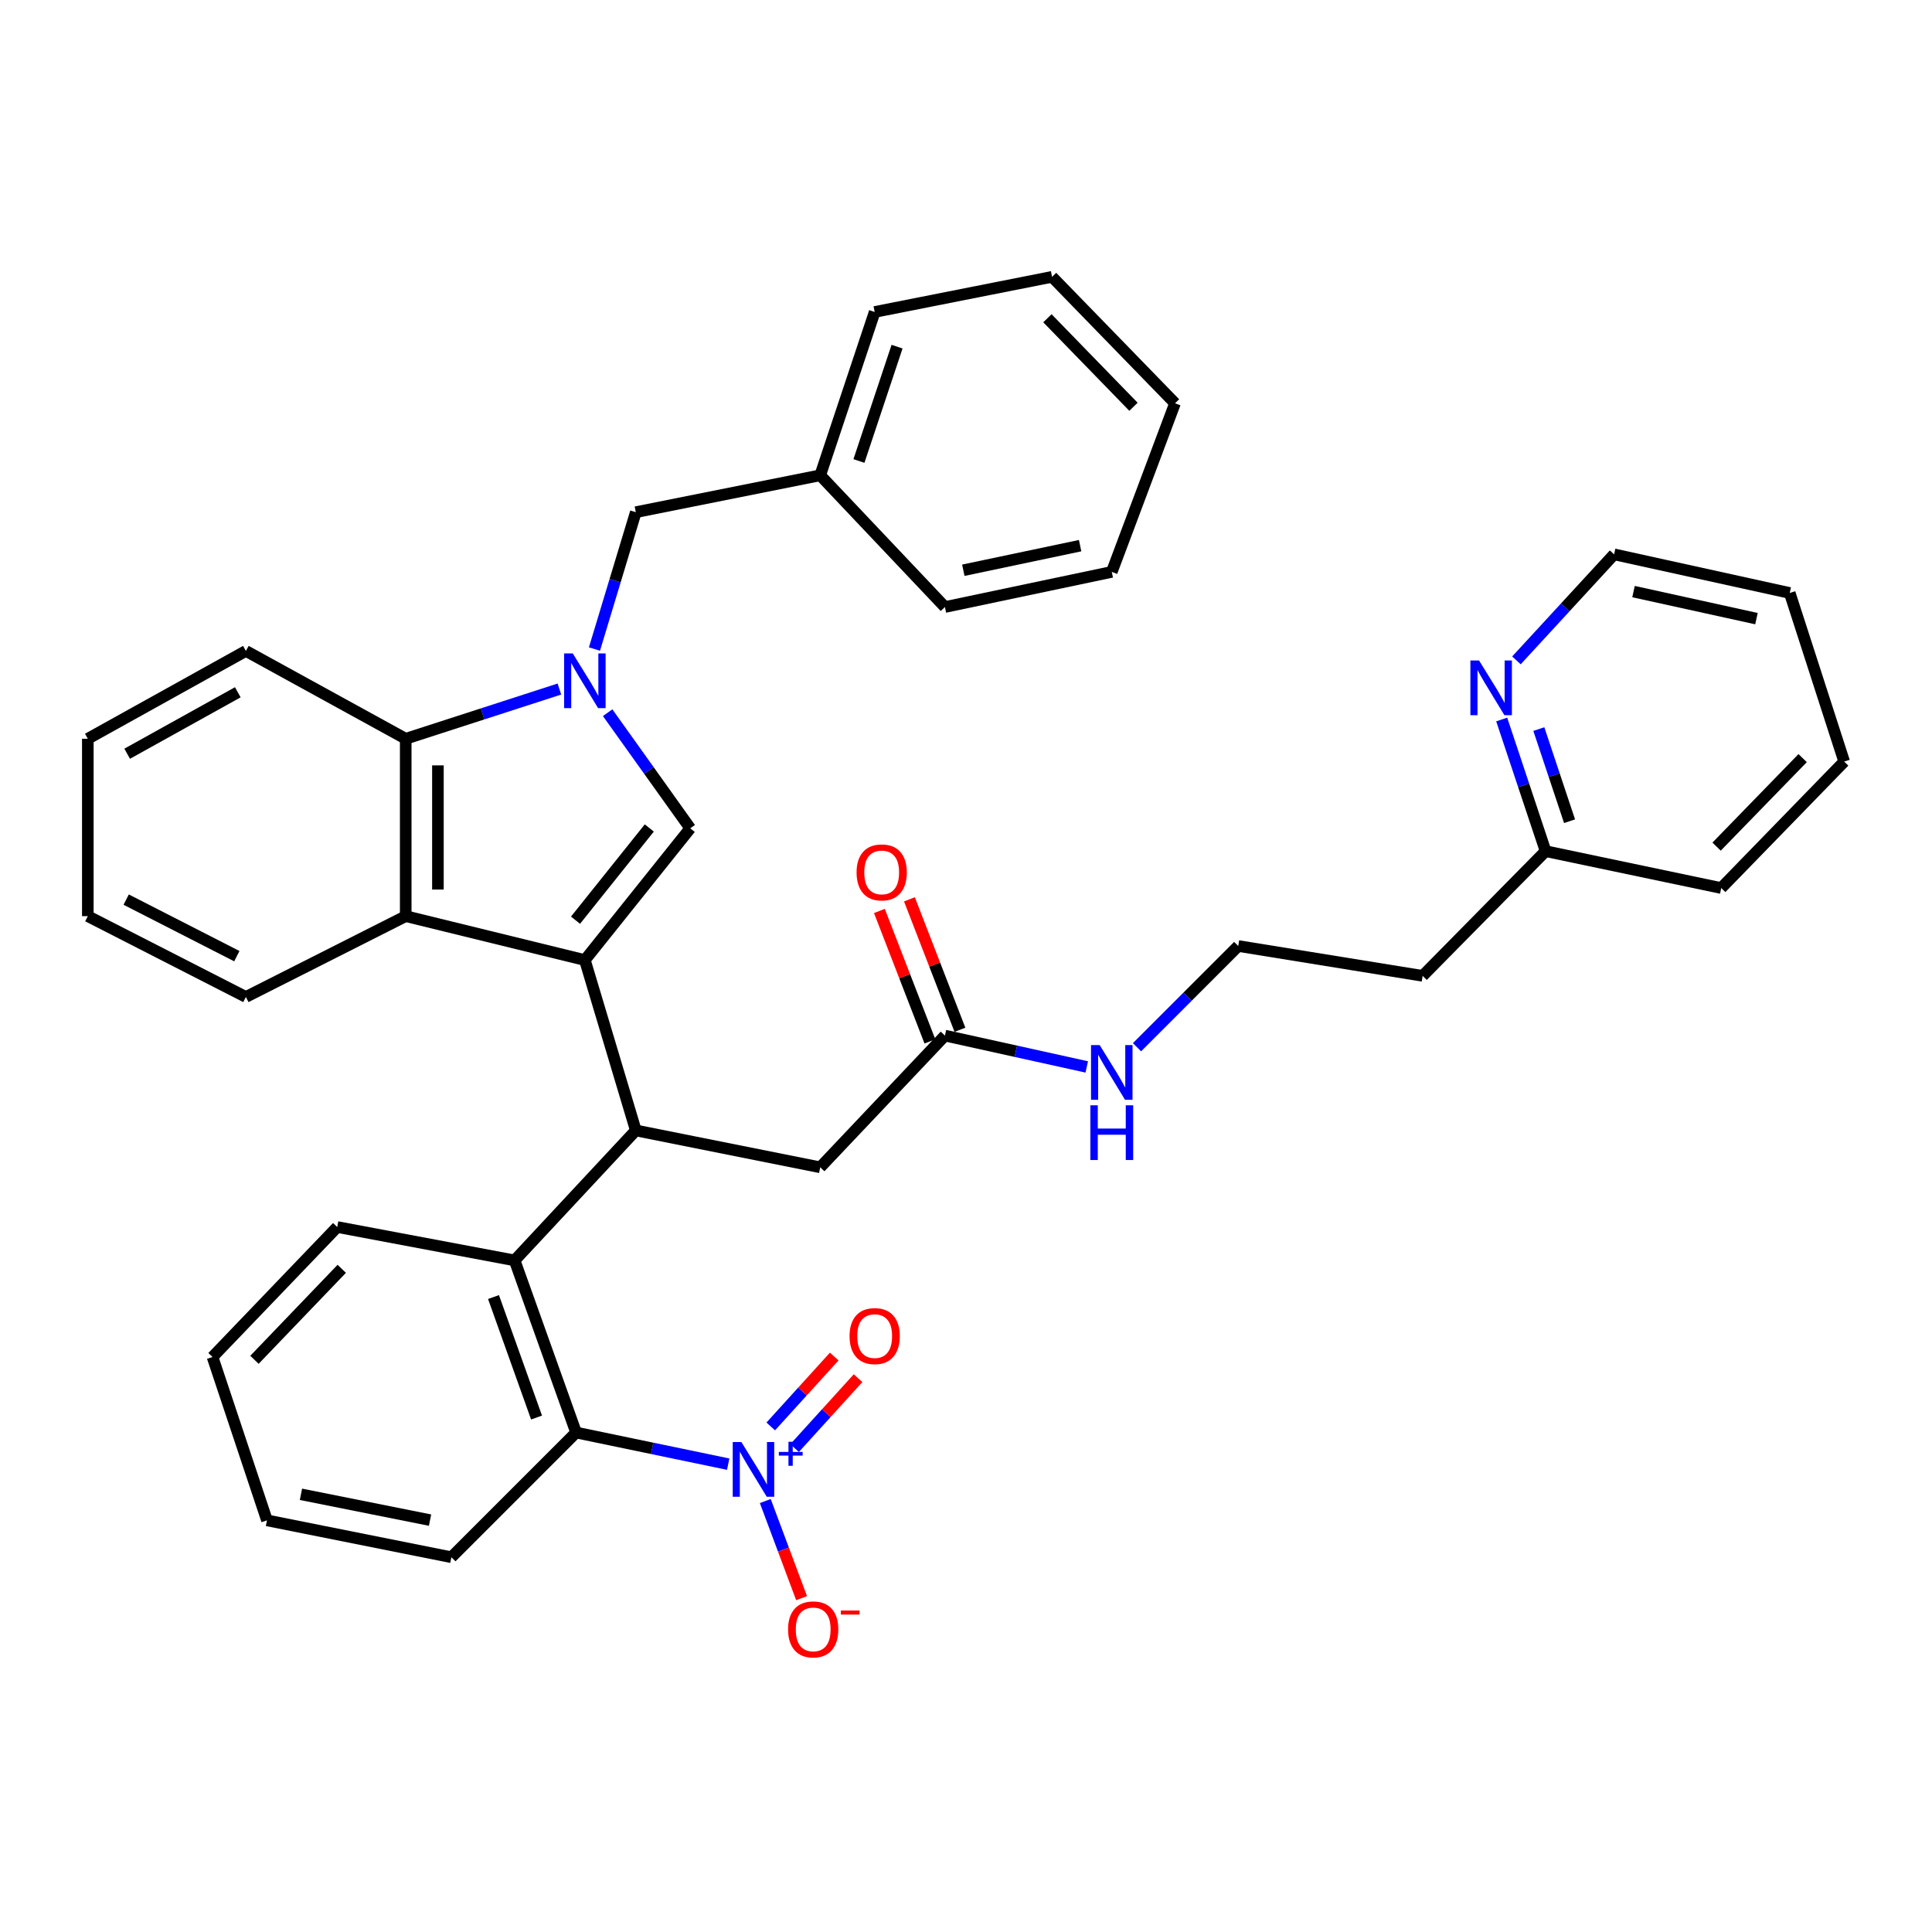 <?xml version='1.0' encoding='iso-8859-1'?>
<svg version='1.1' baseProfile='full'
              xmlns='http://www.w3.org/2000/svg'
                      xmlns:rdkit='http://www.rdkit.org/xml'
                      xmlns:xlink='http://www.w3.org/1999/xlink'
                  xml:space='preserve'
width='1000px' height='1000px' viewBox='0 0 1000 1000'>
<!-- END OF HEADER -->
<rect style='opacity:1.0;fill:#FFFFFF;stroke:none' width='1000' height='1000' x='0' y='0'> </rect>
<path class='bond-0' d='M 302.723,496.93 L 357.269,428.745' style='fill:none;fill-rule:evenodd;stroke:#000000;stroke-width:6px;stroke-linecap:butt;stroke-linejoin:miter;stroke-opacity:1' />
<path class='bond-0' d='M 297.89,476.291 L 336.072,428.561' style='fill:none;fill-rule:evenodd;stroke:#000000;stroke-width:6px;stroke-linecap:butt;stroke-linejoin:miter;stroke-opacity:1' />
<path class='bond-1' d='M 302.723,496.93 L 329.093,585.106' style='fill:none;fill-rule:evenodd;stroke:#000000;stroke-width:6px;stroke-linecap:butt;stroke-linejoin:miter;stroke-opacity:1' />
<path class='bond-2' d='M 302.723,496.93 L 210.001,474.198' style='fill:none;fill-rule:evenodd;stroke:#000000;stroke-width:6px;stroke-linecap:butt;stroke-linejoin:miter;stroke-opacity:1' />
<path class='bond-3' d='M 314.513,368.89 L 335.891,398.817' style='fill:none;fill-rule:evenodd;stroke:#0000FF;stroke-width:6px;stroke-linecap:butt;stroke-linejoin:miter;stroke-opacity:1' />
<path class='bond-3' d='M 335.891,398.817 L 357.269,428.745' style='fill:none;fill-rule:evenodd;stroke:#000000;stroke-width:6px;stroke-linecap:butt;stroke-linejoin:miter;stroke-opacity:1' />
<path class='bond-4' d='M 307.69,335.944 L 318.391,300.525' style='fill:none;fill-rule:evenodd;stroke:#0000FF;stroke-width:6px;stroke-linecap:butt;stroke-linejoin:miter;stroke-opacity:1' />
<path class='bond-4' d='M 318.391,300.525 L 329.093,265.106' style='fill:none;fill-rule:evenodd;stroke:#000000;stroke-width:6px;stroke-linecap:butt;stroke-linejoin:miter;stroke-opacity:1' />
<path class='bond-5' d='M 289.546,356.647 L 249.773,369.515' style='fill:none;fill-rule:evenodd;stroke:#0000FF;stroke-width:6px;stroke-linecap:butt;stroke-linejoin:miter;stroke-opacity:1' />
<path class='bond-5' d='M 249.773,369.515 L 210.001,382.384' style='fill:none;fill-rule:evenodd;stroke:#000000;stroke-width:6px;stroke-linecap:butt;stroke-linejoin:miter;stroke-opacity:1' />
<path class='bond-6' d='M 376.916,757.847 L 337.551,749.661' style='fill:none;fill-rule:evenodd;stroke:#0000FF;stroke-width:6px;stroke-linecap:butt;stroke-linejoin:miter;stroke-opacity:1' />
<path class='bond-6' d='M 337.551,749.661 L 298.186,741.476' style='fill:none;fill-rule:evenodd;stroke:#000000;stroke-width:6px;stroke-linecap:butt;stroke-linejoin:miter;stroke-opacity:1' />
<path class='bond-7' d='M 396.116,776.936 L 405.506,802.068' style='fill:none;fill-rule:evenodd;stroke:#0000FF;stroke-width:6px;stroke-linecap:butt;stroke-linejoin:miter;stroke-opacity:1' />
<path class='bond-7' d='M 405.506,802.068 L 414.896,827.199' style='fill:none;fill-rule:evenodd;stroke:#FF0000;stroke-width:6px;stroke-linecap:butt;stroke-linejoin:miter;stroke-opacity:1' />
<path class='bond-8' d='M 411.28,749.528 L 427.705,731.437' style='fill:none;fill-rule:evenodd;stroke:#0000FF;stroke-width:6px;stroke-linecap:butt;stroke-linejoin:miter;stroke-opacity:1' />
<path class='bond-8' d='M 427.705,731.437 L 444.13,713.346' style='fill:none;fill-rule:evenodd;stroke:#FF0000;stroke-width:6px;stroke-linecap:butt;stroke-linejoin:miter;stroke-opacity:1' />
<path class='bond-8' d='M 398.94,738.325 L 415.365,720.234' style='fill:none;fill-rule:evenodd;stroke:#0000FF;stroke-width:6px;stroke-linecap:butt;stroke-linejoin:miter;stroke-opacity:1' />
<path class='bond-8' d='M 415.365,720.234 L 431.791,702.143' style='fill:none;fill-rule:evenodd;stroke:#FF0000;stroke-width:6px;stroke-linecap:butt;stroke-linejoin:miter;stroke-opacity:1' />
<path class='bond-9' d='M 329.093,585.106 L 266.362,652.383' style='fill:none;fill-rule:evenodd;stroke:#000000;stroke-width:6px;stroke-linecap:butt;stroke-linejoin:miter;stroke-opacity:1' />
<path class='bond-10' d='M 329.093,585.106 L 424.546,604.198' style='fill:none;fill-rule:evenodd;stroke:#000000;stroke-width:6px;stroke-linecap:butt;stroke-linejoin:miter;stroke-opacity:1' />
<path class='bond-11' d='M 210.001,474.198 L 210.001,382.384' style='fill:none;fill-rule:evenodd;stroke:#000000;stroke-width:6px;stroke-linecap:butt;stroke-linejoin:miter;stroke-opacity:1' />
<path class='bond-11' d='M 226.667,460.426 L 226.667,396.156' style='fill:none;fill-rule:evenodd;stroke:#000000;stroke-width:6px;stroke-linecap:butt;stroke-linejoin:miter;stroke-opacity:1' />
<path class='bond-12' d='M 210.001,474.198 L 127.269,516.022' style='fill:none;fill-rule:evenodd;stroke:#000000;stroke-width:6px;stroke-linecap:butt;stroke-linejoin:miter;stroke-opacity:1' />
<path class='bond-13' d='M 210.001,382.384 L 127.269,336.93' style='fill:none;fill-rule:evenodd;stroke:#000000;stroke-width:6px;stroke-linecap:butt;stroke-linejoin:miter;stroke-opacity:1' />
<path class='bond-14' d='M 266.362,652.383 L 298.186,741.476' style='fill:none;fill-rule:evenodd;stroke:#000000;stroke-width:6px;stroke-linecap:butt;stroke-linejoin:miter;stroke-opacity:1' />
<path class='bond-14' d='M 255.44,671.353 L 277.717,733.718' style='fill:none;fill-rule:evenodd;stroke:#000000;stroke-width:6px;stroke-linecap:butt;stroke-linejoin:miter;stroke-opacity:1' />
<path class='bond-15' d='M 266.362,652.383 L 174.547,635.105' style='fill:none;fill-rule:evenodd;stroke:#000000;stroke-width:6px;stroke-linecap:butt;stroke-linejoin:miter;stroke-opacity:1' />
<path class='bond-16' d='M 298.186,741.476 L 233.639,806.022' style='fill:none;fill-rule:evenodd;stroke:#000000;stroke-width:6px;stroke-linecap:butt;stroke-linejoin:miter;stroke-opacity:1' />
<path class='bond-17' d='M 329.093,265.106 L 424.546,246.014' style='fill:none;fill-rule:evenodd;stroke:#000000;stroke-width:6px;stroke-linecap:butt;stroke-linejoin:miter;stroke-opacity:1' />
<path class='bond-18' d='M 424.546,604.198 L 489.093,536.022' style='fill:none;fill-rule:evenodd;stroke:#000000;stroke-width:6px;stroke-linecap:butt;stroke-linejoin:miter;stroke-opacity:1' />
<path class='bond-19' d='M 496.864,533.014 L 483.794,499.254' style='fill:none;fill-rule:evenodd;stroke:#000000;stroke-width:6px;stroke-linecap:butt;stroke-linejoin:miter;stroke-opacity:1' />
<path class='bond-19' d='M 483.794,499.254 L 470.724,465.494' style='fill:none;fill-rule:evenodd;stroke:#FF0000;stroke-width:6px;stroke-linecap:butt;stroke-linejoin:miter;stroke-opacity:1' />
<path class='bond-19' d='M 481.321,539.031 L 468.251,505.271' style='fill:none;fill-rule:evenodd;stroke:#000000;stroke-width:6px;stroke-linecap:butt;stroke-linejoin:miter;stroke-opacity:1' />
<path class='bond-19' d='M 468.251,505.271 L 455.182,471.511' style='fill:none;fill-rule:evenodd;stroke:#FF0000;stroke-width:6px;stroke-linecap:butt;stroke-linejoin:miter;stroke-opacity:1' />
<path class='bond-20' d='M 489.093,536.022 L 525.798,544.133' style='fill:none;fill-rule:evenodd;stroke:#000000;stroke-width:6px;stroke-linecap:butt;stroke-linejoin:miter;stroke-opacity:1' />
<path class='bond-20' d='M 525.798,544.133 L 562.502,552.244' style='fill:none;fill-rule:evenodd;stroke:#0000FF;stroke-width:6px;stroke-linecap:butt;stroke-linejoin:miter;stroke-opacity:1' />
<path class='bond-21' d='M 777.278,372.41 L 788.639,406.485' style='fill:none;fill-rule:evenodd;stroke:#0000FF;stroke-width:6px;stroke-linecap:butt;stroke-linejoin:miter;stroke-opacity:1' />
<path class='bond-21' d='M 788.639,406.485 L 799.999,440.56' style='fill:none;fill-rule:evenodd;stroke:#000000;stroke-width:6px;stroke-linecap:butt;stroke-linejoin:miter;stroke-opacity:1' />
<path class='bond-21' d='M 796.497,377.361 L 804.45,401.213' style='fill:none;fill-rule:evenodd;stroke:#0000FF;stroke-width:6px;stroke-linecap:butt;stroke-linejoin:miter;stroke-opacity:1' />
<path class='bond-21' d='M 804.45,401.213 L 812.402,425.066' style='fill:none;fill-rule:evenodd;stroke:#000000;stroke-width:6px;stroke-linecap:butt;stroke-linejoin:miter;stroke-opacity:1' />
<path class='bond-22' d='M 784.903,341.813 L 810.178,314.371' style='fill:none;fill-rule:evenodd;stroke:#0000FF;stroke-width:6px;stroke-linecap:butt;stroke-linejoin:miter;stroke-opacity:1' />
<path class='bond-22' d='M 810.178,314.371 L 835.453,286.93' style='fill:none;fill-rule:evenodd;stroke:#000000;stroke-width:6px;stroke-linecap:butt;stroke-linejoin:miter;stroke-opacity:1' />
<path class='bond-23' d='M 588.508,542.051 L 614.707,515.852' style='fill:none;fill-rule:evenodd;stroke:#0000FF;stroke-width:6px;stroke-linecap:butt;stroke-linejoin:miter;stroke-opacity:1' />
<path class='bond-23' d='M 614.707,515.852 L 640.907,489.652' style='fill:none;fill-rule:evenodd;stroke:#000000;stroke-width:6px;stroke-linecap:butt;stroke-linejoin:miter;stroke-opacity:1' />
<path class='bond-24' d='M 799.999,440.56 L 736.361,505.106' style='fill:none;fill-rule:evenodd;stroke:#000000;stroke-width:6px;stroke-linecap:butt;stroke-linejoin:miter;stroke-opacity:1' />
<path class='bond-25' d='M 799.999,440.56 L 890.907,459.652' style='fill:none;fill-rule:evenodd;stroke:#000000;stroke-width:6px;stroke-linecap:butt;stroke-linejoin:miter;stroke-opacity:1' />
<path class='bond-26' d='M 424.546,246.014 L 452.732,161.477' style='fill:none;fill-rule:evenodd;stroke:#000000;stroke-width:6px;stroke-linecap:butt;stroke-linejoin:miter;stroke-opacity:1' />
<path class='bond-26' d='M 444.585,238.605 L 464.315,179.429' style='fill:none;fill-rule:evenodd;stroke:#000000;stroke-width:6px;stroke-linecap:butt;stroke-linejoin:miter;stroke-opacity:1' />
<path class='bond-27' d='M 424.546,246.014 L 489.093,314.199' style='fill:none;fill-rule:evenodd;stroke:#000000;stroke-width:6px;stroke-linecap:butt;stroke-linejoin:miter;stroke-opacity:1' />
<path class='bond-28' d='M 736.361,505.106 L 640.907,489.652' style='fill:none;fill-rule:evenodd;stroke:#000000;stroke-width:6px;stroke-linecap:butt;stroke-linejoin:miter;stroke-opacity:1' />
<path class='bond-29' d='M 127.269,516.022 L 45.455,474.198' style='fill:none;fill-rule:evenodd;stroke:#000000;stroke-width:6px;stroke-linecap:butt;stroke-linejoin:miter;stroke-opacity:1' />
<path class='bond-29' d='M 122.583,494.909 L 65.313,465.632' style='fill:none;fill-rule:evenodd;stroke:#000000;stroke-width:6px;stroke-linecap:butt;stroke-linejoin:miter;stroke-opacity:1' />
<path class='bond-30' d='M 174.547,635.105 L 110.001,702.383' style='fill:none;fill-rule:evenodd;stroke:#000000;stroke-width:6px;stroke-linecap:butt;stroke-linejoin:miter;stroke-opacity:1' />
<path class='bond-30' d='M 176.892,656.736 L 131.709,703.83' style='fill:none;fill-rule:evenodd;stroke:#000000;stroke-width:6px;stroke-linecap:butt;stroke-linejoin:miter;stroke-opacity:1' />
<path class='bond-31' d='M 127.269,336.93 L 45.455,382.384' style='fill:none;fill-rule:evenodd;stroke:#000000;stroke-width:6px;stroke-linecap:butt;stroke-linejoin:miter;stroke-opacity:1' />
<path class='bond-31' d='M 123.091,358.317 L 65.821,390.135' style='fill:none;fill-rule:evenodd;stroke:#000000;stroke-width:6px;stroke-linecap:butt;stroke-linejoin:miter;stroke-opacity:1' />
<path class='bond-32' d='M 233.639,806.022 L 138.186,786.929' style='fill:none;fill-rule:evenodd;stroke:#000000;stroke-width:6px;stroke-linecap:butt;stroke-linejoin:miter;stroke-opacity:1' />
<path class='bond-32' d='M 222.59,786.815 L 155.773,773.45' style='fill:none;fill-rule:evenodd;stroke:#000000;stroke-width:6px;stroke-linecap:butt;stroke-linejoin:miter;stroke-opacity:1' />
<path class='bond-33' d='M 835.453,286.93 L 926.36,306.93' style='fill:none;fill-rule:evenodd;stroke:#000000;stroke-width:6px;stroke-linecap:butt;stroke-linejoin:miter;stroke-opacity:1' />
<path class='bond-33' d='M 845.508,306.208 L 909.143,320.208' style='fill:none;fill-rule:evenodd;stroke:#000000;stroke-width:6px;stroke-linecap:butt;stroke-linejoin:miter;stroke-opacity:1' />
<path class='bond-34' d='M 890.907,459.652 L 954.545,394.199' style='fill:none;fill-rule:evenodd;stroke:#000000;stroke-width:6px;stroke-linecap:butt;stroke-linejoin:miter;stroke-opacity:1' />
<path class='bond-34' d='M 888.503,438.216 L 933.05,392.398' style='fill:none;fill-rule:evenodd;stroke:#000000;stroke-width:6px;stroke-linecap:butt;stroke-linejoin:miter;stroke-opacity:1' />
<path class='bond-35' d='M 452.732,161.477 L 544.546,143.292' style='fill:none;fill-rule:evenodd;stroke:#000000;stroke-width:6px;stroke-linecap:butt;stroke-linejoin:miter;stroke-opacity:1' />
<path class='bond-36' d='M 489.093,314.199 L 575.454,296.013' style='fill:none;fill-rule:evenodd;stroke:#000000;stroke-width:6px;stroke-linecap:butt;stroke-linejoin:miter;stroke-opacity:1' />
<path class='bond-36' d='M 498.613,295.162 L 559.065,282.432' style='fill:none;fill-rule:evenodd;stroke:#000000;stroke-width:6px;stroke-linecap:butt;stroke-linejoin:miter;stroke-opacity:1' />
<path class='bond-37' d='M 45.455,474.198 L 45.455,382.384' style='fill:none;fill-rule:evenodd;stroke:#000000;stroke-width:6px;stroke-linecap:butt;stroke-linejoin:miter;stroke-opacity:1' />
<path class='bond-38' d='M 110.001,702.383 L 138.186,786.929' style='fill:none;fill-rule:evenodd;stroke:#000000;stroke-width:6px;stroke-linecap:butt;stroke-linejoin:miter;stroke-opacity:1' />
<path class='bond-39' d='M 926.36,306.93 L 954.545,394.199' style='fill:none;fill-rule:evenodd;stroke:#000000;stroke-width:6px;stroke-linecap:butt;stroke-linejoin:miter;stroke-opacity:1' />
<path class='bond-40' d='M 575.454,296.013 L 608.185,208.745' style='fill:none;fill-rule:evenodd;stroke:#000000;stroke-width:6px;stroke-linecap:butt;stroke-linejoin:miter;stroke-opacity:1' />
<path class='bond-41' d='M 544.546,143.292 L 608.185,208.745' style='fill:none;fill-rule:evenodd;stroke:#000000;stroke-width:6px;stroke-linecap:butt;stroke-linejoin:miter;stroke-opacity:1' />
<path class='bond-41' d='M 542.142,164.728 L 586.69,210.545' style='fill:none;fill-rule:evenodd;stroke:#000000;stroke-width:6px;stroke-linecap:butt;stroke-linejoin:miter;stroke-opacity:1' />
<path  class='atom-1' d='M 296.463 338.224
L 305.743 353.224
Q 306.663 354.704, 308.143 357.384
Q 309.623 360.064, 309.703 360.224
L 309.703 338.224
L 313.463 338.224
L 313.463 366.544
L 309.583 366.544
L 299.623 350.144
Q 298.463 348.224, 297.223 346.024
Q 296.023 343.824, 295.663 343.144
L 295.663 366.544
L 291.983 366.544
L 291.983 338.224
L 296.463 338.224
' fill='#0000FF'/>
<path  class='atom-3' d='M 383.74 746.408
L 393.02 761.408
Q 393.94 762.888, 395.42 765.568
Q 396.9 768.248, 396.98 768.408
L 396.98 746.408
L 400.74 746.408
L 400.74 774.728
L 396.86 774.728
L 386.9 758.328
Q 385.74 756.408, 384.5 754.208
Q 383.3 752.008, 382.94 751.328
L 382.94 774.728
L 379.26 774.728
L 379.26 746.408
L 383.74 746.408
' fill='#0000FF'/>
<path  class='atom-3' d='M 403.116 751.513
L 408.106 751.513
L 408.106 746.259
L 410.323 746.259
L 410.323 751.513
L 415.445 751.513
L 415.445 753.414
L 410.323 753.414
L 410.323 758.694
L 408.106 758.694
L 408.106 753.414
L 403.116 753.414
L 403.116 751.513
' fill='#0000FF'/>
<path  class='atom-12' d='M 407.908 843.37
Q 407.908 836.57, 411.268 832.77
Q 414.628 828.97, 420.908 828.97
Q 427.188 828.97, 430.548 832.77
Q 433.908 836.57, 433.908 843.37
Q 433.908 850.25, 430.508 854.17
Q 427.108 858.05, 420.908 858.05
Q 414.668 858.05, 411.268 854.17
Q 407.908 850.29, 407.908 843.37
M 420.908 854.85
Q 425.228 854.85, 427.548 851.97
Q 429.908 849.05, 429.908 843.37
Q 429.908 837.81, 427.548 835.01
Q 425.228 832.17, 420.908 832.17
Q 416.588 832.17, 414.228 834.97
Q 411.908 837.77, 411.908 843.37
Q 411.908 849.09, 414.228 851.97
Q 416.588 854.85, 420.908 854.85
' fill='#FF0000'/>
<path  class='atom-12' d='M 435.228 833.593
L 444.916 833.593
L 444.916 835.705
L 435.228 835.705
L 435.228 833.593
' fill='#FF0000'/>
<path  class='atom-13' d='M 439.732 691.556
Q 439.732 684.756, 443.092 680.956
Q 446.452 677.156, 452.732 677.156
Q 459.012 677.156, 462.372 680.956
Q 465.732 684.756, 465.732 691.556
Q 465.732 698.436, 462.332 702.356
Q 458.932 706.236, 452.732 706.236
Q 446.492 706.236, 443.092 702.356
Q 439.732 698.476, 439.732 691.556
M 452.732 703.036
Q 457.052 703.036, 459.372 700.156
Q 461.732 697.236, 461.732 691.556
Q 461.732 685.996, 459.372 683.196
Q 457.052 680.356, 452.732 680.356
Q 448.412 680.356, 446.052 683.156
Q 443.732 685.956, 443.732 691.556
Q 443.732 697.276, 446.052 700.156
Q 448.412 703.036, 452.732 703.036
' fill='#FF0000'/>
<path  class='atom-14' d='M 765.554 341.863
L 774.834 356.863
Q 775.754 358.343, 777.234 361.023
Q 778.714 363.703, 778.794 363.863
L 778.794 341.863
L 782.554 341.863
L 782.554 370.183
L 778.674 370.183
L 768.714 353.783
Q 767.554 351.863, 766.314 349.663
Q 765.114 347.463, 764.754 346.783
L 764.754 370.183
L 761.074 370.183
L 761.074 341.863
L 765.554 341.863
' fill='#0000FF'/>
<path  class='atom-15' d='M 443.361 451.556
Q 443.361 444.756, 446.721 440.956
Q 450.081 437.156, 456.361 437.156
Q 462.641 437.156, 466.001 440.956
Q 469.361 444.756, 469.361 451.556
Q 469.361 458.436, 465.961 462.356
Q 462.561 466.236, 456.361 466.236
Q 450.121 466.236, 446.721 462.356
Q 443.361 458.476, 443.361 451.556
M 456.361 463.036
Q 460.681 463.036, 463.001 460.156
Q 465.361 457.236, 465.361 451.556
Q 465.361 445.996, 463.001 443.196
Q 460.681 440.356, 456.361 440.356
Q 452.041 440.356, 449.681 443.156
Q 447.361 445.956, 447.361 451.556
Q 447.361 457.276, 449.681 460.156
Q 452.041 463.036, 456.361 463.036
' fill='#FF0000'/>
<path  class='atom-16' d='M 569.194 540.946
L 578.474 555.946
Q 579.394 557.426, 580.874 560.106
Q 582.354 562.786, 582.434 562.946
L 582.434 540.946
L 586.194 540.946
L 586.194 569.266
L 582.314 569.266
L 572.354 552.866
Q 571.194 550.946, 569.954 548.746
Q 568.754 546.546, 568.394 545.866
L 568.394 569.266
L 564.714 569.266
L 564.714 540.946
L 569.194 540.946
' fill='#0000FF'/>
<path  class='atom-16' d='M 564.374 572.098
L 568.214 572.098
L 568.214 584.138
L 582.694 584.138
L 582.694 572.098
L 586.534 572.098
L 586.534 600.418
L 582.694 600.418
L 582.694 587.338
L 568.214 587.338
L 568.214 600.418
L 564.374 600.418
L 564.374 572.098
' fill='#0000FF'/>
</svg>
